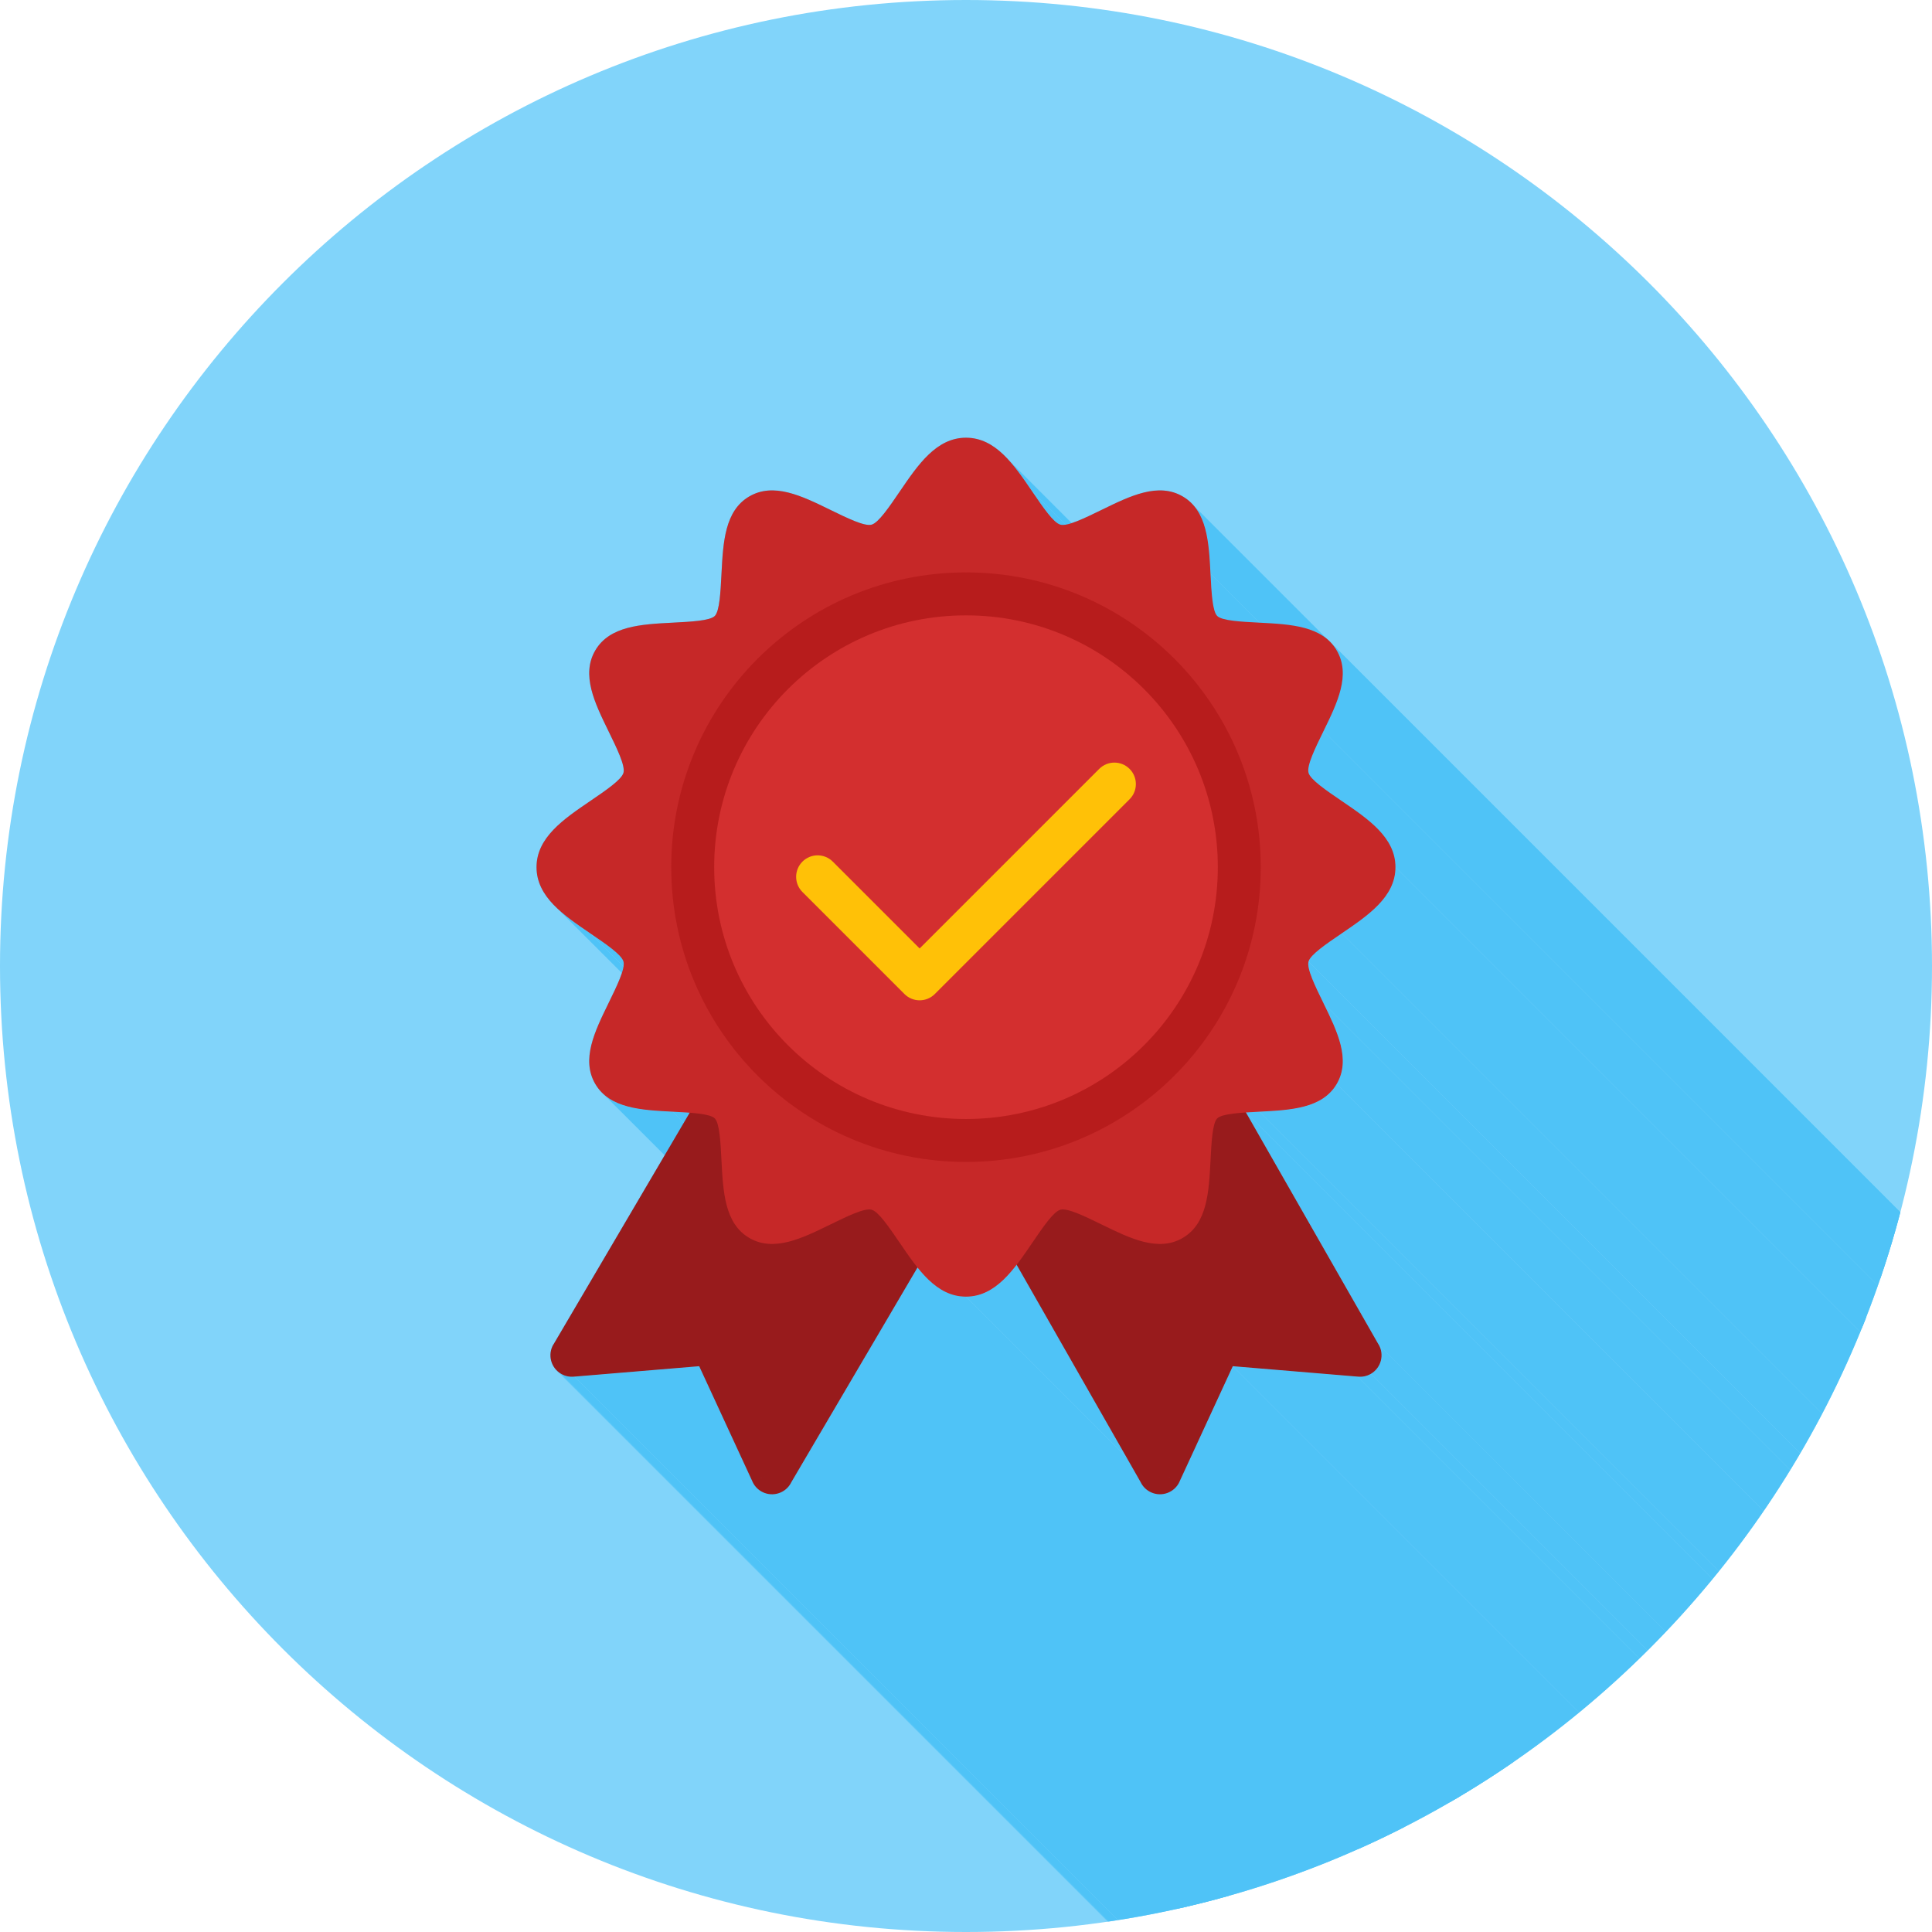 <svg xmlns:xlink="http://www.w3.org/1999/xlink" viewBox="0 0 2048 2048" style="shape-rendering:geometricPrecision; text-rendering:geometricPrecision; image-rendering:optimizeQuality; fill-rule:evenodd; clip-rule:evenodd" height="2048px" width="2048px" xml:space="preserve" xmlns="http://www.w3.org/2000/svg">
 <defs>
  <style type="text/css">
   
    .fil2 {fill:none}
    .fil1 {fill:#4FC3F7}
    .fil0 {fill:#81D4FA}
    .fil5 {fill:#B71C1C}
    .fil4 {fill:#C62828}
    .fil6 {fill:#D32F2F}
    .fil7 {fill:#FFC107}
    .fil3 {fill:#981B1C;fill-rule:nonzero}
   
  </style>
   <clipPath id="id0">
    <path d="M1024 -0.001c565.539,0 1024,458.462 1024,1024 0,565.539 -458.462,1024 -1024,1024 -565.539,0 -1024,-458.462 -1024,-1024 0,-565.539 458.462,-1024 1024,-1024z"></path>
   </clipPath>
 </defs>
 <g id="Layer_x0020_1">
  <path d="M1024 -0.001c565.539,0 1024,458.462 1024,1024 0,565.539 -458.462,1024 -1024,1024 -565.539,0 -1024,-458.462 -1024,-1024 0,-565.539 458.462,-1024 1024,-1024z" class="fil0"></path>
  <g style="clip-path:url(#id0)">
   <g id="_289347416">
    <g>
     <polygon points="1069.77,488.211 2205.65,1624.09 2207.64,1626.36 2209.6,1628.68 2211.54,1631.06 2213.45,1633.49 2215.35,1635.96 2217.22,1638.48 2219.08,1641.03 2220.93,1643.61 2222.76,1646.22 2224.58,1648.84 2226.4,1651.48 2228.21,1654.13 2230.01,1656.78 1094.13,520.896 1092.32,518.246 1090.52,515.599 1088.7,512.961 1086.88,510.337 1085.05,507.731 1083.2,505.15 1081.34,502.598 1079.47,500.081 1077.57,497.606 1075.66,495.175 1073.72,492.796 1071.76,490.473" class="fil1" id="_2909600641"></polygon>
     <polygon points="1479.25,919.248 2615.13,2055.13 2615.05,2058.04 2614.8,2060.88 2614.4,2063.65 2613.85,2066.37 2613.14,2069.02 2612.3,2071.61 2611.32,2074.14 2610.21,2076.62 2608.98,2079.05 2607.63,2081.43 2606.16,2083.76 2604.58,2086.04 2602.9,2088.28 2601.12,2090.47 2599.24,2092.63 2597.28,2094.75 2595.24,2096.83 2593.11,2098.88 2590.92,2100.9 2588.66,2102.89 2586.33,2104.85 2583.95,2106.79 2581.52,2108.7 2579.05,2110.6 2576.53,2112.47 2573.98,2114.33 2571.4,2116.18 2568.79,2118.01 2566.17,2119.83 2563.53,2121.65 2560.88,2123.45 2558.23,2125.26 1422.35,989.377 1425,987.572 1427.65,985.763 1430.29,983.949 1432.91,982.126 1435.52,980.293 1438.1,978.45 1440.65,976.591 1443.17,974.715 1445.64,972.822 1448.07,970.907 1450.45,968.97 1452.77,967.008 1455.04,965.018 1457.23,963.001 1459.35,960.95 1461.4,958.867 1463.36,956.749 1465.24,954.592 1467.02,952.396 1468.7,950.157 1470.28,947.876 1471.75,945.546 1473.1,943.17 1474.33,940.742 1475.44,938.263 1476.42,935.727 1477.26,933.135 1477.96,930.485 1478.52,927.772 1478.92,924.998 1479.17,922.156" class="fil1" id="_290960184"></polygon>
     <polygon points="1422.35,989.377 2558.23,2125.26 2555.1,2127.39 2552,2129.52 2548.94,2131.63 2545.95,2133.72 2543.05,2135.78 2540.25,2137.81 2537.59,2139.81 2535.08,2141.76 2532.74,2143.67 2530.6,2145.52 2528.67,2147.31 2526.97,2149.04 2525.53,2150.69 2524.37,2152.27 2523.51,2153.77 2522.97,2155.18 1387.09,1019.3 1387.63,1017.89 1388.49,1016.39 1389.65,1014.81 1391.09,1013.16 1392.79,1011.43 1394.72,1009.64 1396.86,1007.79 1399.2,1005.88 1401.71,1003.93 1404.37,1001.93 1407.17,999.897 1410.07,997.834 1413.06,995.743 1416.12,993.634 1419.22,991.51" class="fil1" id="_290962104"></polygon>
     <polygon points="1387.09,1019.3 2522.97,2155.18 2522.81,2155.91 2522.71,2156.7 2522.67,2157.56 2522.7,2158.47 2522.78,2159.43 2522.91,2160.45 2523.09,2161.53 2523.33,2162.65 2523.61,2163.82 2523.94,2165.03 2524.32,2166.29 2524.73,2167.6 2525.19,2168.94 2525.69,2170.32 2526.22,2171.73 2526.79,2173.18 2527.38,2174.66 2528.01,2176.17 2528.67,2177.71 2529.35,2179.27 2530.06,2180.86 2530.79,2182.47 2531.54,2184.1 2532.3,2185.74 2533.09,2187.41 2533.88,2189.08 2534.69,2190.77 2535.51,2192.47 2536.34,2194.17 2537.17,2195.88 2538,2197.59 2538.84,2199.31 1402.96,1063.43 1402.12,1061.71 1401.29,1060 1400.45,1058.29 1399.63,1056.58 1398.81,1054.89 1398,1053.2 1397.2,1051.52 1396.42,1049.86 1395.65,1048.22 1394.91,1046.59 1394.18,1044.98 1393.47,1043.39 1392.79,1041.83 1392.13,1040.29 1391.5,1038.78 1390.9,1037.3 1390.34,1035.85 1389.81,1034.43 1389.31,1033.06 1388.85,1031.71 1388.44,1030.41 1388.06,1029.15 1387.73,1027.94 1387.45,1026.77 1387.21,1025.64 1387.03,1024.57 1386.89,1023.55 1386.82,1022.58 1386.79,1021.67 1386.83,1020.82 1386.93,1020.03" class="fil1" id="_290962536"></polygon>
     <polygon points="1402.96,1063.43 2538.84,2199.31 2540.21,2202.11 2541.58,2204.92 2542.93,2207.72 2544.27,2210.52 2545.58,2213.32 2546.87,2216.11 2548.12,2218.89 2549.34,2221.67 2550.51,2224.45 2551.63,2227.21 2552.7,2229.97 2553.7,2232.72 2554.65,2235.47 2555.52,2238.2 2556.31,2240.92 2557.02,2243.63 2557.65,2246.33 2558.18,2249.01 2558.61,2251.68 2558.95,2254.34 2559.17,2256.99 2559.27,2259.62 2559.26,2262.23 2559.12,2264.82 2558.85,2267.4 2558.45,2269.96 2557.9,2272.51 2557.21,2275.03 2556.36,2277.53 2555.36,2280.01 2554.19,2282.47 2552.86,2284.91 1416.98,1149.03 1418.31,1146.59 1419.48,1144.13 1420.48,1141.65 1421.33,1139.15 1422.02,1136.62 1422.57,1134.08 1422.97,1131.52 1423.24,1128.94 1423.38,1126.35 1423.39,1123.73 1423.28,1121.1 1423.06,1118.46 1422.73,1115.8 1422.3,1113.13 1421.77,1110.44 1421.14,1107.75 1420.43,1105.04 1419.64,1102.31 1418.76,1099.58 1417.82,1096.84 1416.82,1094.09 1415.75,1091.33 1414.63,1088.57 1413.46,1085.79 1412.24,1083.01 1410.99,1080.22 1409.7,1077.43 1408.39,1074.64 1407.05,1071.84 1405.7,1069.04 1404.33,1066.23" class="fil1" id="_290962488"></polygon>
     <polygon points="1416.98,1149.03 2552.86,2284.91 2551.38,2287.28 2549.8,2289.5 2548.12,2291.6 2546.34,2293.56 2544.47,2295.4 2542.51,2297.12 2540.46,2298.72 2538.33,2300.22 2536.12,2301.61 2533.83,2302.89 2531.47,2304.08 2529.04,2305.17 2526.55,2306.18 2523.99,2307.1 2521.37,2307.94 2518.7,2308.71 2515.97,2309.4 2513.19,2310.03 2510.37,2310.6 2507.5,2311.11 2504.59,2311.56 2501.65,2311.97 2498.67,2312.33 2495.67,2312.65 2492.64,2312.94 2489.58,2313.19 2486.51,2313.42 2483.42,2313.63 2480.31,2313.82 2477.2,2314 2474.08,2314.16 2470.96,2314.32 1335.08,1178.44 1338.2,1178.28 1341.32,1178.11 1344.43,1177.94 1347.53,1177.75 1350.63,1177.54 1353.7,1177.31 1356.76,1177.06 1359.79,1176.77 1362.79,1176.45 1365.77,1176.09 1368.71,1175.68 1371.62,1175.22 1374.49,1174.71 1377.31,1174.15 1380.09,1173.52 1382.82,1172.82 1385.49,1172.06 1388.11,1171.22 1390.67,1170.3 1393.16,1169.29 1395.59,1168.2 1397.95,1167.01 1400.24,1165.72 1402.45,1164.34 1404.58,1162.84 1406.63,1161.24 1408.59,1159.52 1410.46,1157.68 1412.23,1155.71 1413.92,1153.62 1415.5,1151.39" class="fil1" id="_290962560"></polygon>
     <polygon points="1335.08,1178.44 2470.96,2314.32 2470.05,2314.37 2469.14,2314.42 2468.23,2314.47 2467.33,2314.51 2466.42,2314.56 2465.52,2314.61 2464.62,2314.66 2463.72,2314.71 2462.82,2314.76 2461.92,2314.81 2461.03,2314.86 2460.15,2314.91 2459.26,2314.96 2458.38,2315.02 2457.51,2315.08 2456.64,2315.13 1320.76,1179.25 1321.63,1179.19 1322.5,1179.14 1323.38,1179.08 1324.27,1179.03 1325.15,1178.98 1326.04,1178.92 1326.94,1178.87 1327.84,1178.82 1328.73,1178.77 1329.64,1178.73 1330.54,1178.68 1331.44,1178.63 1332.35,1178.58 1333.26,1178.54 1334.17,1178.49" class="fil1" id="_290962608"></polygon>
     <polygon points="1320.76,1179.25 2456.64,2315.13 2597.17,2561.05 1461.29,1425.17" class="fil1" id="_290962632"></polygon>
     <polygon points="1461.36,1425.12 2597.24,2561.01 2598.32,2563.07 2599.17,2565.19 2599.79,2567.36 2600.19,2569.55 2600.37,2571.75 2600.33,2573.95 2600.09,2576.12 2599.64,2578.26 2598.99,2580.35 2598.15,2582.36 2597.11,2584.3 2595.88,2586.13 2594.46,2587.85 2592.86,2589.44 2591.09,2590.88 2589.14,2592.16 1453.26,1456.28 1455.21,1455 1456.98,1453.56 1458.58,1451.97 1459.99,1450.25 1461.22,1448.42 1462.27,1446.48 1463.11,1444.46 1463.76,1442.38 1464.21,1440.24 1464.45,1438.07 1464.49,1435.87 1464.3,1433.67 1463.91,1431.48 1463.28,1429.31 1462.44,1427.19" class="fil1" id="_290961888"></polygon>
     <polygon points="1453.26,1456.28 2589.14,2592.16 2588.3,2592.63 2587.45,2593.06 2586.59,2593.45 2585.72,2593.81 2584.85,2594.12 2583.96,2594.4 2583.07,2594.64 2582.18,2594.84 2581.28,2595.01 2580.38,2595.13 2579.47,2595.23 2578.57,2595.28 2577.67,2595.3 2576.77,2595.28 2575.87,2595.23 2574.98,2595.14 1439.1,1459.26 1439.99,1459.35 1440.89,1459.4 1441.79,1459.42 1442.69,1459.4 1443.59,1459.34 1444.5,1459.25 1445.4,1459.12 1446.3,1458.96 1447.19,1458.76 1448.08,1458.52 1448.96,1458.24 1449.84,1457.92 1450.71,1457.57 1451.57,1457.18 1452.42,1456.75" class="fil1" id="_290962296"></polygon>
     <polygon points="1439.1,1459.26 2574.98,2595.14 2442.7,2584.11 1306.82,1448.23" class="fil1" id="_290963376"></polygon>
     <polygon points="1077.69,1340.74 2213.57,2476.62 2212.2,2478.38 2210.81,2480.11 2209.41,2481.82 2208,2483.49 2206.57,2485.14 2205.13,2486.75 2203.67,2488.32 2202.2,2489.86 2200.71,2491.36 2199.2,2492.82 2197.67,2494.23 2196.12,2495.6 2194.56,2496.92 2192.97,2498.19 2191.36,2499.42 2189.73,2500.58 2188.07,2501.69 2186.39,2502.75 2184.69,2503.74 2182.96,2504.68 2181.2,2505.55 2179.41,2506.35 2177.6,2507.09 2175.76,2507.76 2173.89,2508.36 2171.98,2508.88 2170.05,2509.33 2168.08,2509.7 2166.08,2510 2164.05,2510.21 2161.98,2510.34 2159.88,2510.38 1024,1374.5 1026.1,1374.45 1028.17,1374.33 1030.2,1374.11 1032.2,1373.82 1034.17,1373.45 1036.1,1373 1038.01,1372.48 1039.88,1371.88 1041.72,1371.21 1043.53,1370.47 1045.32,1369.67 1047.08,1368.79 1048.81,1367.86 1050.51,1366.87 1052.19,1365.81 1053.85,1364.7 1055.48,1363.53 1057.09,1362.31 1058.68,1361.04 1060.24,1359.72 1061.79,1358.35 1063.32,1356.94 1064.82,1355.48 1066.32,1353.98 1067.79,1352.44 1069.25,1350.87 1070.69,1349.25 1072.11,1347.61 1073.53,1345.93 1074.93,1344.23 1076.32,1342.49" class="fil1" id="_290962968"></polygon>
     <polygon points="1306.82,1448.23 2442.7,2584.11 2386.14,2706.63 1250.25,1570.75" class="fil1" id="_290963400"></polygon>
     <polygon points="741.184,1448.23 1877.06,2584.11 1744.79,2595.14 608.905,1459.26" class="fil1" id="_290962944"></polygon>
     <polygon points="731.092,1179.53 1866.97,2315.41 1865.89,2315.33 1864.8,2315.25 1863.69,2315.17 1862.58,2315.1 1861.46,2315.03 1860.33,2314.96 1859.2,2314.89 1858.06,2314.82 1856.92,2314.75 1855.77,2314.69 1854.61,2314.63 1853.46,2314.57 1852.3,2314.51 1851.13,2314.44 1849.97,2314.38 1848.81,2314.32 712.926,1178.44 714.09,1178.5 715.253,1178.56 716.415,1178.62 717.575,1178.68 718.732,1178.75 719.886,1178.81 721.035,1178.87 722.181,1178.94 723.321,1179 724.453,1179.07 725.581,1179.14 726.7,1179.21 727.812,1179.29 728.914,1179.37 730.008,1179.45" class="fil1" id="_290963088"></polygon>
     <polygon points="712.926,1178.44 1848.81,2314.32 1845.68,2314.16 1842.56,2314 1839.45,2313.82 1836.35,2313.63 1833.26,2313.42 1830.18,2313.19 1827.13,2312.94 1824.09,2312.65 1821.09,2312.33 1818.11,2311.97 1815.17,2311.56 1812.26,2311.11 1809.4,2310.6 1806.57,2310.03 1803.8,2309.4 1801.07,2308.71 1798.39,2307.94 1795.77,2307.1 1793.21,2306.18 1790.72,2305.17 1788.29,2304.08 1785.93,2302.89 1783.64,2301.61 1781.43,2300.22 1779.3,2298.73 1777.26,2297.12 1775.3,2295.4 639.414,1159.52 641.375,1161.24 643.423,1162.84 645.552,1164.34 647.762,1165.72 650.049,1167.01 652.408,1168.2 654.838,1169.29 657.334,1170.3 659.892,1171.22 662.51,1172.06 665.186,1172.83 667.914,1173.52 670.691,1174.15 673.515,1174.72 676.382,1175.22 679.289,1175.68 682.232,1176.09 685.208,1176.45 688.214,1176.77 691.245,1177.06 694.301,1177.31 697.375,1177.54 700.466,1177.75 703.57,1177.94 706.684,1178.11 709.803,1178.28" class="fil1" id="_290962848"></polygon>
     <polygon points="625.647,989.375 1761.53,2125.26 1758.88,2123.45 1756.23,2121.64 1753.59,2119.83 1750.97,2118.01 1748.36,2116.17 1745.78,2114.33 1743.23,2112.47 1740.71,2110.6 1738.24,2108.7 1735.81,2106.79 1733.43,2104.85 1731.11,2102.89 1728.84,2100.9 1726.65,2098.88 590.768,963 592.962,965.017 595.224,967.007 597.547,968.969 599.927,970.906 602.357,972.82 604.834,974.714 607.349,976.589 609.9,978.447 612.482,980.292 615.088,982.124 617.712,983.946 620.35,985.761 622.997,987.57" class="fil1" id="_290963328"></polygon>
     <polygon points="838.927,1571.01 1974.81,2706.9 1973.91,2708.6 1972.86,2710.23 1971.68,2711.77 1970.36,2713.21 1968.91,2714.54 1967.33,2715.75 1965.62,2716.84 1963.8,2717.78 827.914,1581.9 829.742,1580.96 831.447,1579.87 833.027,1578.66 834.48,1577.33 835.799,1575.88 836.983,1574.35 838.027,1572.72" class="fil1" id="_290963304"></polygon>
     <polygon points="827.914,1581.9 1963.8,2717.78 1961.63,2718.65 1959.44,2719.28 1957.22,2719.69 1955,2719.87 1952.79,2719.83 1950.61,2719.59 1948.47,2719.13 1946.39,2718.47 1944.38,2717.62 1942.45,2716.58 1940.63,2715.36 1938.93,2713.95 803.045,1578.07 804.749,1579.47 806.571,1580.7 808.495,1581.74 810.506,1582.59 812.59,1583.25 814.73,1583.7 816.912,1583.95 819.121,1583.99 821.34,1583.81 823.556,1583.4 825.752,1582.77" class="fil1" id="_290962728"></polygon>
     <polygon points="655.215,1011.43 1791.1,2147.31 1789.16,2145.52 1787.02,2143.67 1784.68,2141.76 1782.17,2139.81 1779.51,2137.81 1776.71,2135.78 1773.81,2133.71 1770.82,2131.62 1767.76,2129.51 1764.66,2127.39 1761.53,2125.26 625.647,989.375 628.777,991.508 631.882,993.631 634.94,995.741 637.932,997.831 640.834,999.895 643.627,1001.93 646.289,1003.92 648.8,1005.88 651.139,1007.78 653.284,1009.64" class="fil1" id="_290963256"></polygon>
     <polygon points="608.905,1459.26 1744.79,2595.14 1743.89,2595.23 1742.99,2595.28 1742.09,2595.3 1741.19,2595.28 1740.29,2595.23 1739.39,2595.13 1738.49,2595.01 1737.59,2594.84 1736.69,2594.64 1735.8,2594.4 1734.92,2594.12 1734.04,2593.81 1733.17,2593.45 1732.31,2593.06 1731.46,2592.63 1730.62,2592.16 594.74,1456.28 595.58,1456.75 596.43,1457.18 597.29,1457.57 598.159,1457.92 599.037,1458.24 599.921,1458.52 600.812,1458.76 601.706,1458.96 602.605,1459.12 603.506,1459.25 604.408,1459.34 605.311,1459.4 606.213,1459.42 607.113,1459.4 608.011,1459.35" class="fil1" id="_290962920"></polygon>
     <polygon points="594.74,1456.28 1730.62,2592.16 1728.67,2590.88 1726.9,2589.44 591.018,1453.56 592.792,1455" class="fil1" id="_290963856"></polygon>
     <polygon points="972.583,1343.62 2108.46,2479.51 1974.81,2706.9 838.927,1571.01" class="fil1" id="_290963784"></polygon>
     <polygon points="1024,1374.5 2159.88,2510.38 2157.89,2510.34 2155.92,2510.22 2153.99,2510.03 2152.09,2509.77 2150.22,2509.43 2148.37,2509.03 2146.56,2508.56 2144.77,2508.02 2143.01,2507.41 2141.28,2506.74 2139.57,2506.01 2137.89,2505.22 2136.23,2504.38 2134.6,2503.47 2132.99,2502.51 2131.4,2501.5 2129.83,2500.44 2128.29,2499.33 2126.76,2498.17 2125.25,2496.96 2123.77,2495.71 2122.3,2494.42 2120.85,2493.08 984.966,1357.2 986.417,1358.54 987.887,1359.83 989.374,1361.08 990.88,1362.29 992.405,1363.45 993.952,1364.56 995.518,1365.62 997.106,1366.63 998.717,1367.59 1000.35,1368.49 1002.01,1369.34 1003.69,1370.13 1005.4,1370.86 1007.13,1371.53 1008.89,1372.13 1010.68,1372.67 1012.49,1373.15 1014.34,1373.55 1016.21,1373.89 1018.11,1374.15 1020.04,1374.34 1022.01,1374.46" class="fil1" id="_290963664"></polygon>
     <polygon points="1250.29,1570.77 2386.17,2706.66 2385.09,2708.72 2383.83,2710.63 2382.41,2712.37 2380.84,2713.95 2379.13,2715.36 2377.31,2716.58 2375.39,2717.62 2373.38,2718.47 2371.29,2719.13 2369.15,2719.59 2366.97,2719.83 2364.76,2719.87 2362.54,2719.69 2360.33,2719.28 2358.13,2718.65 2355.97,2717.78 1220.09,1581.9 1222.25,1582.77 1224.45,1583.4 1226.66,1583.81 1228.88,1583.99 1231.09,1583.95 1233.27,1583.7 1235.41,1583.25 1237.49,1582.59 1239.51,1581.74 1241.43,1580.7 1243.25,1579.47 1244.96,1578.07 1246.53,1576.49 1247.95,1574.74 1249.21,1572.84" class="fil1" id="_290963976"></polygon>
     <polygon points="1220.09,1581.9 2355.97,2717.78 2354.14,2716.84 2352.44,2715.75 2350.85,2714.54 2349.4,2713.21 1213.52,1577.33 1214.97,1578.66 1216.55,1579.87 1218.26,1580.96" class="fil1" id="_290963472"></polygon>
     <polygon points="1094.13,520.896 2230.01,1656.78 2232.14,1659.91 2234.27,1663.01 2236.38,1666.07 2238.47,1669.06 2240.53,1671.97 2242.56,1674.76 2244.56,1677.42 2246.51,1679.93 2248.42,1682.27 2250.27,1684.42 1114.39,548.533 1112.54,546.388 1110.63,544.049 1108.68,541.538 1106.68,538.876 1104.65,536.083 1102.59,533.181 1100.5,530.189 1098.39,527.131 1096.26,524.026" class="fil1" id="_290963496"></polygon>
     <polygon points="1402.96,775.069 2538.84,1910.95 2538,1912.67 2537.17,1914.38 2536.33,1916.09 2535.51,1917.79 2534.69,1919.49 2533.88,1921.18 2533.09,1922.85 2532.3,1924.51 2531.54,1926.16 2530.79,1927.79 2530.06,1929.4 2529.35,1930.99 2528.67,1932.55 2528.01,1934.09 2527.38,1935.6 2526.79,1937.08 2526.22,1938.53 2525.69,1939.94 2525.19,1941.32 2524.73,1942.66 2524.32,1943.97 2523.94,1945.23 2523.61,1946.44 2523.33,1947.61 2523.09,1948.73 2522.91,1949.81 2522.78,1950.83 2522.7,1951.79 2522.67,1952.7 2522.71,1953.56 2522.81,1954.35 2522.97,1955.08 1387.09,819.198 1386.93,818.467 1386.83,817.674 1386.79,816.821 1386.82,815.912 1386.89,814.945 1387.03,813.924 1387.21,812.852 1387.45,811.73 1387.73,810.559 1388.06,809.344 1388.44,808.084 1388.85,806.782 1389.31,805.44 1389.81,804.061 1390.34,802.646 1390.9,801.197 1391.5,799.717 1392.13,798.206 1392.79,796.668 1393.47,795.105 1394.18,793.517 1394.91,791.907 1395.65,790.279 1396.42,788.632 1397.2,786.97 1398,785.295 1398.81,783.608 1399.63,781.912 1400.45,780.207 1401.29,778.497 1402.12,776.784" class="fil1" id="_290963592"></polygon>
     <polygon points="1265.99,536.622 2401.87,1672.5 2403.48,1674.55 2404.97,1676.68 2406.36,1678.89 2407.64,1681.18 2408.83,1683.54 2409.92,1685.97 2410.93,1688.46 2411.85,1691.02 2412.69,1693.64 2413.46,1696.31 2414.15,1699.04 2414.78,1701.82 2415.35,1704.65 2415.86,1707.51 2416.31,1710.42 2416.72,1713.36 2417.08,1716.34 2417.4,1719.34 2417.69,1722.37 2417.95,1725.43 2418.17,1728.5 2418.38,1731.6 2418.57,1734.7 2418.75,1737.81 2418.91,1740.93 2419.07,1744.05 1283.19,608.173 1283.03,605.05 1282.86,601.93 1282.69,598.817 1282.5,595.713 1282.29,592.622 1282.06,589.548 1281.81,586.492 1281.52,583.46 1281.2,580.454 1280.84,577.479 1280.43,574.536 1279.98,571.629 1279.47,568.763 1278.9,565.939 1278.27,563.161 1277.58,560.432 1276.81,557.758 1275.97,555.14 1275.05,552.58 1274.04,550.085 1272.95,547.655 1271.76,545.296 1270.47,543.01 1269.09,540.8 1267.59,538.669" class="fil1" id="_290963568"></polygon>
     <polygon points="1283.19,608.173 2419.07,1744.05 2419.17,1745.92 2419.27,1747.78 2419.37,1749.63 2419.47,1751.48 2419.57,1753.31 2419.68,1755.13 2419.79,1756.94 2419.91,1758.72 2420.03,1760.49 2420.16,1762.22 2420.3,1763.94 2420.44,1765.62 2420.6,1767.27 2420.76,1768.88 2420.93,1770.46 2421.12,1772 2421.31,1773.49 2421.52,1774.93 2421.75,1776.33 2421.98,1777.67 2422.23,1778.97 2422.5,1780.2 2422.78,1781.38 2423.09,1782.49 2423.4,1783.54 2423.74,1784.52 2424.09,1785.43 2424.47,1786.26 2424.87,1787.02 2425.28,1787.71 2425.72,1788.31 1289.84,652.424 1289.4,651.824 1288.99,651.141 1288.59,650.38 1288.21,649.544 1287.86,648.635 1287.52,647.654 1287.2,646.607 1286.9,645.494 1286.62,644.319 1286.35,643.085 1286.1,641.793 1285.87,640.447 1285.64,639.05 1285.43,637.604 1285.24,636.113 1285.05,634.577 1284.88,633 1284.71,631.386 1284.56,629.737 1284.42,628.055 1284.28,626.343 1284.15,624.604 1284.03,622.839 1283.91,621.055 1283.8,619.25 1283.69,617.429 1283.59,615.595 1283.48,613.749 1283.39,611.894 1283.29,610.035" class="fil1" id="_290964096"></polygon>
     <polygon points="1412.23,682.782 2548.12,1818.66 2549.8,1820.76 2551.38,1822.98 2552.86,1825.35 1416.98,689.464 1415.5,687.101 1413.92,684.875" class="fil1" id="_290964000"></polygon>
     <polygon points="1416.98,689.464 2552.86,1825.35 2554.19,1827.79 2555.36,1830.25 2556.36,1832.73 2557.21,1835.23 2557.9,1837.75 2558.45,1840.29 2558.85,1842.86 2559.12,1845.43 2559.26,1848.03 2559.27,1850.64 2559.17,1853.27 2558.95,1855.92 2558.61,1858.57 2558.18,1861.25 2557.65,1863.93 2557.02,1866.63 2556.31,1869.34 2555.52,1872.06 2554.65,1874.79 2553.7,1877.54 2552.7,1880.29 2551.63,1883.05 2550.51,1885.81 2549.34,1888.59 2548.12,1891.37 2546.87,1894.15 2545.58,1896.94 2544.27,1899.74 2542.93,1902.54 2541.58,1905.34 2540.21,1908.15 2538.84,1910.95 1402.96,775.069 1404.33,772.263 1405.69,769.459 1407.05,766.656 1408.38,763.857 1409.7,761.062 1410.99,758.271 1412.24,755.484 1413.45,752.704 1414.63,749.93 1415.75,747.164 1416.82,744.405 1417.82,741.654 1418.76,738.911 1419.64,736.18 1420.43,733.459 1421.14,730.749 1421.77,728.051 1422.3,725.365 1422.73,722.692 1423.06,720.034 1423.28,717.39 1423.39,714.761 1423.38,712.149 1423.24,709.553 1422.97,706.973 1422.57,704.412 1422.02,701.871 1421.33,699.348 1420.48,696.845 1419.48,694.364 1418.31,691.903" class="fil1" id="_290964240"></polygon>
     <polygon points="1387.09,819.198 2522.97,1955.08 2523.51,1956.49 2524.37,1957.99 2525.53,1959.57 2526.97,1961.22 1391.09,825.341 1389.65,823.685 1388.49,822.106 1387.63,820.608" class="fil1" id="_290964792"></polygon>
     <polygon points="1463.36,881.748 2599.24,2017.63 2601.12,2019.79 2602.9,2021.98 2604.58,2024.22 2606.16,2026.5 2607.63,2028.83 2608.98,2031.21 2610.21,2033.64 2611.32,2036.12 2612.3,2038.65 2613.14,2041.24 2613.85,2043.89 2614.4,2046.61 2614.8,2049.38 2615.05,2052.22 2615.13,2055.13 1479.25,919.248 1479.17,916.34 1478.92,913.498 1478.52,910.724 1477.96,908.011 1477.26,905.361 1476.42,902.769 1475.44,900.235 1474.33,897.754 1473.1,895.326 1471.75,892.95 1470.28,890.62 1468.7,888.338 1467.02,886.1 1465.24,883.905" class="fil1" id="_290964288"></polygon>
    </g>
    <path d="M1422.35 849.12c28.264,19.244 56.896,38.738 56.896,70.128 0,31.39 -28.634,50.886 -56.897,70.129 -16.724,11.387 -33.262,22.648 -35.263,29.921 -2.05,7.454 6.933,25.838 15.872,44.127 14.632,29.939 29.181,59.715 14.015,85.605 -15.206,25.961 -48.588,27.689 -81.9,29.411 -4.846,0.25 -9.69,0.501 -14.317,0.809l140.528 245.916 0.074 -0.044c6.366,10.84 2.74,24.79 -8.099,31.156 -4.444,2.61 -9.411,3.54 -14.165,2.982l-132.279 -11.031 -56.563 122.517 0.039 0.026c-5.269,11.414 -18.794,16.395 -30.208,11.126 -5.028,-2.321 -8.806,-6.244 -11.013,-10.885l-131.38 -230.279c-14.624,18.889 -31.069,33.762 -53.693,33.762 -21.457,0 -37.356,-13.38 -51.417,-30.874l-133.656 227.391c-2.205,4.641 -5.983,8.564 -11.013,10.885 -11.413,5.269 -24.939,0.288 -30.207,-11.126l0.038 -0.026 -56.562 -122.517 -132.279 11.031c-4.754,0.557 -9.72,-0.372 -14.165,-2.982 -10.84,-6.366 -14.466,-20.316 -8.099,-31.156l0.074 0.044 144.377 -245.64c-5.752,-0.444 -11.957,-0.764 -18.166,-1.085 -33.312,-1.722 -66.695,-3.449 -81.901,-29.41 -15.166,-25.89 -0.615,-55.667 14.016,-85.605 8.937,-18.291 17.921,-36.673 15.87,-44.128 -2.001,-7.276 -18.54,-18.536 -35.264,-29.923 -28.264,-19.241 -56.896,-38.739 -56.896,-70.127 0,-31.39 28.634,-50.886 56.897,-70.129 16.724,-11.387 33.262,-22.648 35.263,-29.921 2.05,-7.454 -6.933,-25.838 -15.872,-44.127 -14.632,-29.939 -29.181,-59.715 -14.015,-85.605 15.206,-25.961 48.588,-27.689 81.9,-29.411 19.872,-1.026 39.711,-2.053 44.769,-7.111 5.061,-5.06 6.086,-24.896 7.114,-44.77 1.722,-33.312 3.449,-66.695 29.41,-81.901 25.89,-15.166 55.667,-0.615 85.605,14.016 18.291,8.937 36.673,17.921 44.128,15.87 7.276,-2.001 18.535,-18.54 29.922,-35.264 19.244,-28.264 38.738,-56.896 70.128,-56.896 31.39,0 50.886,28.634 70.129,56.897 11.387,16.724 22.648,33.262 29.921,35.263 7.454,2.05 25.838,-6.933 44.127,-15.872 29.939,-14.632 59.715,-29.181 85.605,-14.015 25.961,15.206 27.689,48.588 29.411,81.9 1.026,19.872 2.053,39.711 7.111,44.769 5.06,5.061 24.896,6.086 44.77,7.114 33.312,1.722 66.695,3.449 81.901,29.41 15.166,25.89 0.615,55.667 -14.016,85.605 -8.937,18.291 -17.921,36.673 -15.87,44.128 2.001,7.276 18.54,18.535 35.264,29.922z" class="fil1" id="_289347584"></path>
   </g>
  </g>
  <path d="M1024 -0.001c565.539,0 1024,458.462 1024,1024 0,565.539 -458.462,1024 -1024,1024 -565.539,0 -1024,-458.462 -1024,-1024 0,-565.539 458.462,-1024 1024,-1024z" class="fil2"></path>
  <path d="M1041.43 1277.17l167.642 293.84c2.206,4.641 5.985,8.564 11.013,10.885 11.414,5.269 24.939,0.288 30.208,-11.126l-20.667 -9.54 20.628 9.514 56.563 -122.517 132.279 11.031c4.754,0.557 9.72,-0.372 14.165,-2.982 10.839,-6.366 14.465,-20.316 8.099,-31.156l-0.074 0.044 -177.631 -310.845c-6.684,0.3 -15.651,0.769 -21.932,1.747 -1.35,8.668 -1.732,22.454 -2.034,28.291 -1.931,37.368 -4.537,79.221 -40.637,100.367 -35.974,21.074 -73.559,3.189 -107.104,-13.205 -5.526,-2.701 -19.238,-9.784 -27.725,-12.684 -5.857,6.687 -14.076,19.385 -17.516,24.437 -7.813,11.474 -15.996,23.376 -25.277,33.9z" class="fil3"></path>
  <path d="M765.236 1121.44l-178.52 303.731 -0.074 -0.044c-6.367,10.84 -2.741,24.79 8.099,31.156 4.444,2.61 9.411,3.54 14.165,2.982l132.279 -11.031 56.562 122.517 20.629 -9.514 -20.667 9.54c5.268,11.414 18.794,16.395 30.207,11.126 5.029,-2.321 8.807,-6.244 11.013,-10.885l168.533 -286.726c-9.282,-10.525 -17.465,-22.426 -25.278,-33.901 -3.439,-5.052 -11.658,-17.746 -17.516,-24.435 -8.487,2.9 -22.197,9.983 -27.724,12.684 -33.544,16.392 -71.13,34.278 -107.104,13.205 -36.1,-21.146 -38.706,-63 -40.637,-100.367 -0.302,-5.838 -0.684,-19.624 -2.034,-28.291 -6.281,-0.978 -15.248,-1.449 -21.932,-1.748z" class="fil3"></path>
  <path d="M1024 463.999c31.39,0 50.886,28.634 70.129,56.897 11.387,16.724 22.648,33.262 29.921,35.263 7.454,2.05 25.838,-6.933 44.127,-15.872 29.939,-14.632 59.715,-29.181 85.605,-14.015 25.961,15.206 27.689,48.588 29.411,81.9 1.026,19.872 2.053,39.711 7.111,44.769 5.06,5.061 24.896,6.086 44.77,7.114 33.312,1.722 66.695,3.449 81.901,29.41 15.166,25.89 0.615,55.667 -14.016,85.605 -8.937,18.291 -17.921,36.673 -15.87,44.128 2.001,7.276 18.54,18.535 35.264,29.922 28.264,19.244 56.896,38.738 56.896,70.128 0,31.39 -28.634,50.886 -56.897,70.129 -16.724,11.387 -33.262,22.648 -35.263,29.921 -2.05,7.454 6.933,25.838 15.872,44.127 14.632,29.939 29.181,59.715 14.015,85.605 -15.206,25.961 -48.588,27.689 -81.9,29.411 -19.872,1.026 -39.711,2.053 -44.769,7.111 -5.061,5.06 -6.086,24.898 -7.114,44.77 -1.722,33.312 -3.449,66.695 -29.41,81.901 -25.89,15.166 -55.667,0.615 -85.605,-14.015 -18.291,-8.939 -36.673,-17.922 -44.128,-15.872 -7.276,2.001 -18.535,18.54 -29.922,35.264 -19.244,28.264 -38.738,56.896 -70.128,56.896 -31.39,0 -50.886,-28.634 -70.129,-56.897 -11.387,-16.724 -22.648,-33.262 -29.921,-35.263 -7.454,-2.05 -25.838,6.933 -44.127,15.872 -29.939,14.632 -59.715,29.181 -85.605,14.016 -25.961,-15.207 -27.689,-48.589 -29.411,-81.901 -1.026,-19.872 -2.053,-39.711 -7.111,-44.769 -5.06,-5.061 -24.896,-6.086 -44.77,-7.114 -33.312,-1.722 -66.695,-3.449 -81.901,-29.41 -15.166,-25.89 -0.615,-55.667 14.016,-85.605 8.937,-18.291 17.921,-36.673 15.87,-44.128 -2.001,-7.276 -18.54,-18.536 -35.264,-29.923 -28.264,-19.241 -56.896,-38.739 -56.896,-70.127 0,-31.39 28.634,-50.886 56.897,-70.129 16.724,-11.387 33.262,-22.648 35.263,-29.921 2.05,-7.454 -6.933,-25.838 -15.872,-44.127 -14.632,-29.939 -29.181,-59.715 -14.015,-85.605 15.206,-25.961 48.588,-27.689 81.9,-29.411 19.872,-1.026 39.711,-2.053 44.769,-7.111 5.061,-5.06 6.086,-24.896 7.114,-44.77 1.722,-33.312 3.449,-66.695 29.41,-81.901 25.89,-15.166 55.667,-0.615 85.605,14.016 18.291,8.937 36.673,17.921 44.128,15.87 7.276,-2.001 18.535,-18.54 29.922,-35.264 19.244,-28.264 38.738,-56.896 70.128,-56.896z" class="fil4"></path>
  <path d="M1024 606.781c86.282,0 164.399,34.976 220.945,91.521 56.545,56.547 91.521,134.663 91.521,220.945 0,86.282 -34.976,164.399 -91.521,220.945 -56.547,56.545 -134.663,91.521 -220.945,91.521 -86.282,0 -164.399,-34.976 -220.945,-91.521 -56.545,-56.547 -91.521,-134.663 -91.521,-220.945 0,-86.282 34.976,-164.399 91.521,-220.945 56.547,-56.545 134.663,-91.521 220.945,-91.521z" class="fil5"></path>
  <path d="M1212.76 730.491c-48.306,-48.306 -115.042,-78.184 -188.758,-78.184 -73.716,0 -140.452,29.878 -188.758,78.184 -48.305,48.305 -78.183,115.041 -78.183,188.757 0,73.715 29.878,140.452 78.183,188.758 48.306,48.305 115.042,78.183 188.758,78.183 73.716,0 140.452,-29.878 188.758,-78.183 48.305,-48.306 78.183,-115.043 78.183,-188.758 0,-73.716 -29.878,-140.452 -78.183,-188.757z" class="fil6"></path>
  <path d="M1197.4 847.24c8.888,-8.888 8.888,-23.3 0,-32.187 -8.888,-8.888 -23.3,-8.888 -32.187,0l-190.368 190.368 -92.054 -92.053c-8.888,-8.888 -23.3,-8.888 -32.187,0 -8.888,8.888 -8.888,23.3 0,32.187l108.02 108.019 0.125 0.13c8.889,8.889 23.302,8.889 32.191,0l-0.001 -0.002 206.462 -206.462z" class="fil7"></path>
 </g>
</svg>

